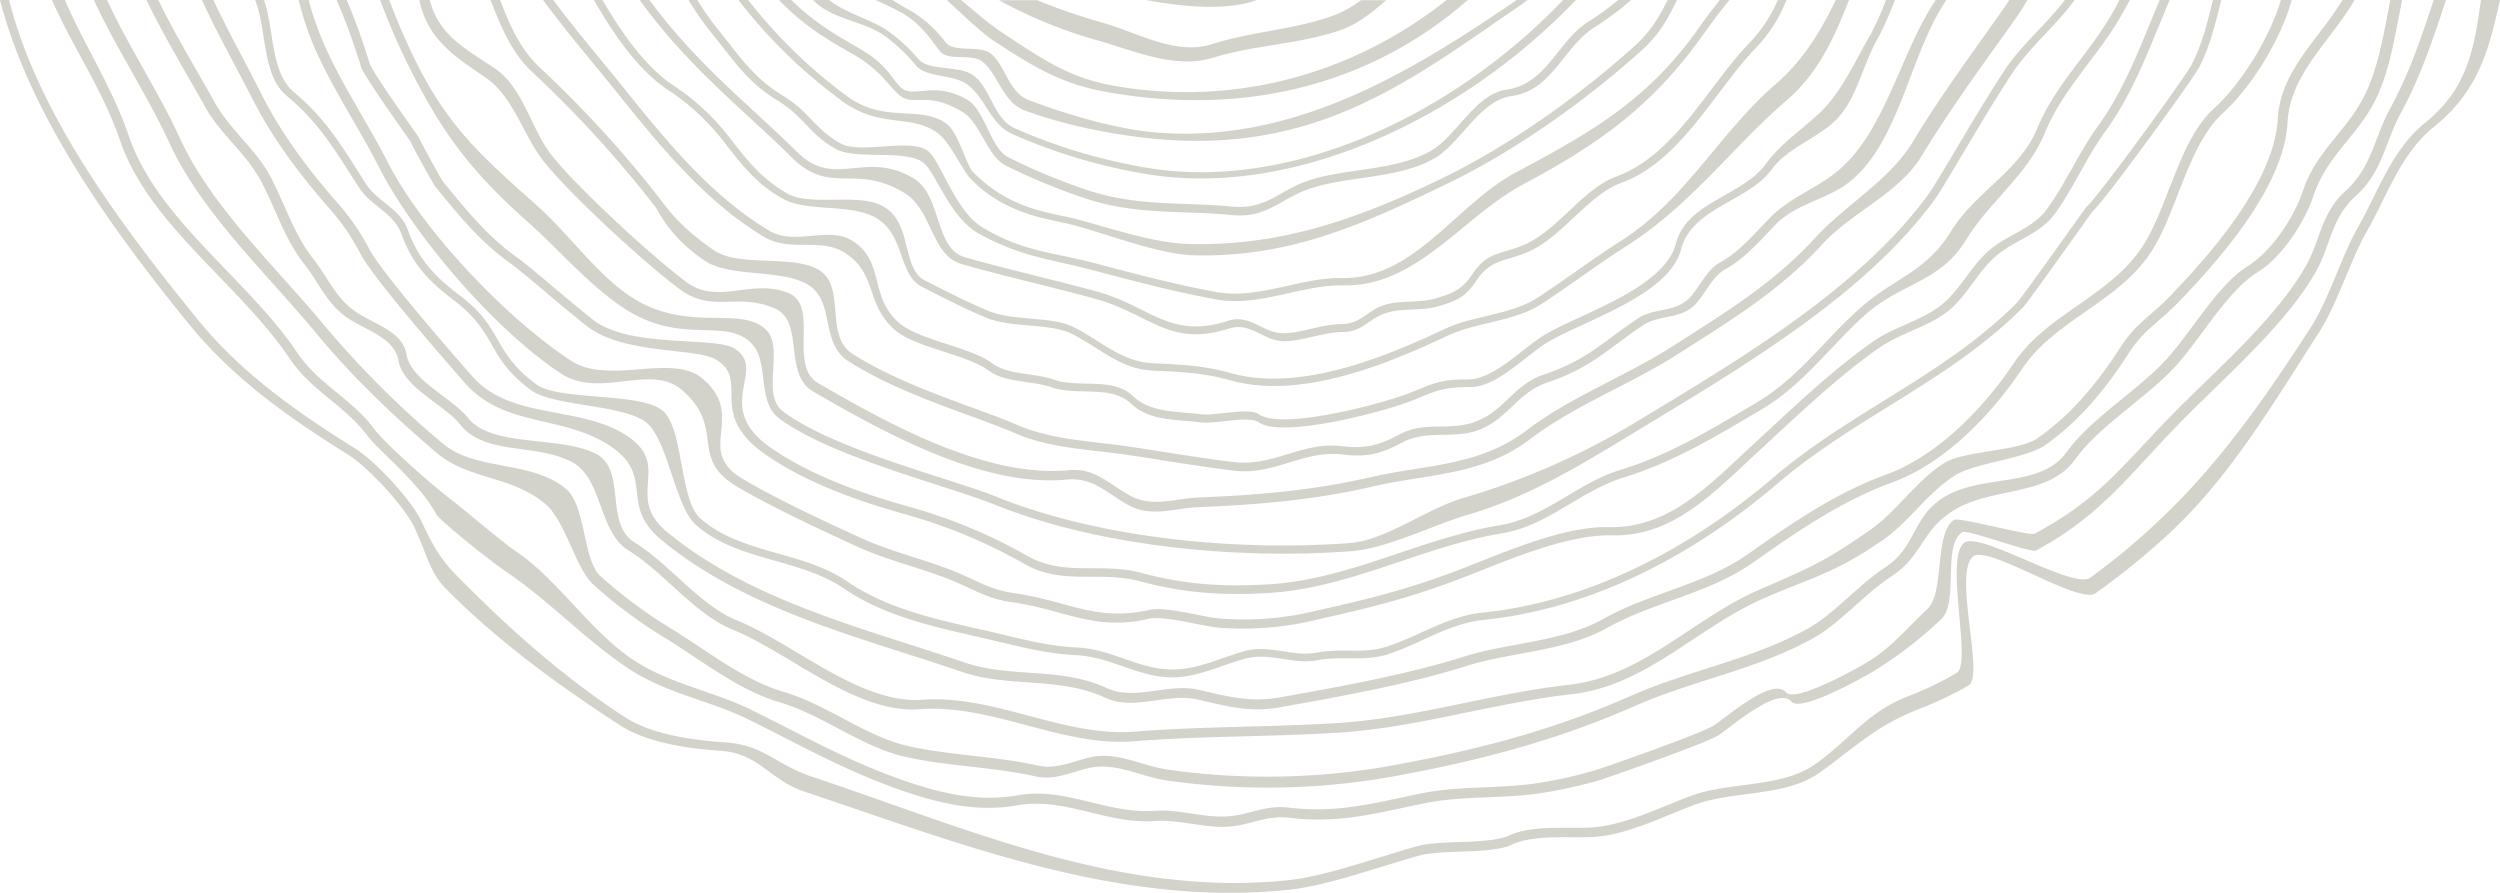 <?xml version="1.0" encoding="UTF-8"?> <svg xmlns="http://www.w3.org/2000/svg" viewBox="0 0 654.03 233.55"><defs><style>.cls-1{fill:#d3d2cb;}</style></defs><title>Tree-Stump-Bottom-light</title><g id="Layer_2" data-name="Layer 2"><g id="Wooden_cross_section" data-name="Wooden cross section"><path class="cls-1" d="M224.86,15.21C232.42,20,234,25.57,237.78,26.07c3.52.46,6.8-1.15,14.1,3.27,4.54,2.74,6.46,11.59,11.2,13.94A158.74,158.74,0,0,0,284.23,52c13,4.27,24.79,3,38.13,4.27,9.24.87,12.5-4.32,20.43-6.95,10.15-3.36,23.42-2.54,32.65-8,6.68-3.93,11.74-15.07,20-16.2C406.1,23.72,409,12.23,417.21,7.1A76.2,76.2,0,0,0,426.72,0h-3.37a72.26,72.26,0,0,1-7.79,5.66c-8.07,5.05-10.92,16.35-21.42,17.79-8.11,1.11-13.08,12.06-19.65,15.92-9.07,5.34-22.13,4.54-32.1,7.84-7.8,2.59-11,7.7-20.1,6.83-13.11-1.24-24.71,0-37.49-4.2a155.5,155.5,0,0,1-21-8.69c-4.6-2.29-6.17-12.28-10.57-14.94-7-4.22-12-1.88-15.33-2.31-3.81-.49-3.86-5.42-11.49-10.26C222.24,11,214.69,7.52,207,0h-3.22C212,8.59,220.36,12.36,224.86,15.21Zm14.8,2c2.75,3.09,9.67,2.26,13.18,4.74C257.76,25.39,259,32.37,264.68,35a145.06,145.06,0,0,0,34.9,10.48C337.47,52,382,31.62,412.28,0h-3.36c-29.25,30.65-72.08,50.24-109.13,43.84a144,144,0,0,1-34.31-10.28c-5.69-2.57-6.14-10.49-11-13.94-3.65-2.58-11.37-.95-14.22-4.16A42.27,42.27,0,0,0,232,7.9c-4.54-3-10.77-4.44-15.06-7.9h-4.23c4.53,4.87,12.73,5.45,18.19,9A44.21,44.21,0,0,1,239.66,17.17Zm-19.8,8.92c10.25,7.71,18.43,3.54,25.44,8.67,3.19,2.33,6.5,9.68,8.37,11.68,9,9.62,20.58,10.76,26.28,12.19,9,2.25,22.92,7.84,32.17,8.11,24.94.72,44.34-8,66.37-18.66,17.87-8.62,36-21.54,50.68-34.65C434.19,9,436.25,5,438.73,0h-2.46C434,4.45,432,8.17,427.34,12.3,412.87,25.27,395,38,377.45,46.56c-21.7,10.52-42.29,18-66.83,17.25-9.1-.25-21.3-4.54-30.17-6.77-5.6-1.4-16.3-2.25-25.85-12-1.89-1.93-3.84-10.38-7-12.68-6.9-5.06-16.22.2-26.3-7.41A132.67,132.67,0,0,1,195.73,0h-2.54A133.76,133.76,0,0,0,219.86,26.09ZM207.1,41.16c10.16,10.1,16.46,1.51,29.43,9.26,7.46,4.47,7,16.35,15.05,18.67,9.79,2.84,25.57,6.47,35.25,9.17C300.69,82.13,306,90.9,321.33,86c6.12-2,9.3,3.58,15.17,3.27,5.08-.27,9.67-2.36,14.86-2.41s6.78-3.63,11.37-5c4.41-1.36,9.18-.42,13.69-1.77,4.84-1.47,6.95-2.37,9.87-6.73,3.84-5.73,7.62-4.91,13.49-7.47,9-3.91,15.64-14.89,24.45-18.09,15.29-5.54,24.44-24,34.69-34.81A38,38,0,0,0,467.35,0H465.1a38,38,0,0,1-7.94,11.77C447,22.45,438,40.68,422.9,46.16c-8.7,3.15-15.26,14-24.14,17.86-5.81,2.53-9.53,1.72-13.33,7.37-2.89,4.31-5,5.21-9.75,6.65-4.45,1.34-9.17.4-13.51,1.75-4.54,1.4-6,4.95-11.24,5s-9.66,2.11-14.67,2.38c-5.8.31-8.95-5.18-15-3.24-15.15,4.89-20.39-3.78-34.07-7.59-9.56-2.67-25.14-6.26-34.81-9.06-7.93-2.29-6-16.2-13.34-20.6-12.81-7.66-20.56,3-30.6-7-12.08-12-26.17-22.83-38.54-39.68h-2.55C180.05,17.63,194.63,28.76,207.1,41.16Zm-3.74-14.9c7.11,4.34,8.29,8.8,15.31,12.73,5.08,2.84,17.48.18,22.45,3.25,3.61,2.24,7,14.49,15.07,18.94,11.13,6.12,18.66,6.58,29.91,9.56,10.21,2.7,22.07,5.86,32.53,7.67,10.83,1.87,22.16-4,32.87-3.76,19.22.38,31-17.9,47.1-26.48,20-10.67,34-20.68,47.45-39.78,2-2.81,4.14-5.6,6.39-8.39h-2.5c-1.94,2.43-3.8,4.86-5.52,7.31-13.27,18.86-28,27.21-47.75,37.74C380.79,53.53,370,73.11,351.05,72.73c-10.57-.21-21.76,5.56-32.45,3.72-10.33-1.79-22-4.91-32.13-7.58-11.1-2.94-18.79-2.94-29.52-9.44-7.29-4.41-11-18-14.53-20.19-4.9-3-17.5,1.09-22.52-1.72C213,33.65,211.8,29.25,204.78,25c-7.9-4.82-11.24-10.31-17.06-17.45A67.19,67.19,0,0,1,182.44,0h-2.31a70.82,70.82,0,0,0,6,8.6C192,15.83,195.36,21.38,203.36,26.26ZM174.5,23.35a60.46,60.46,0,0,1,14.69,13.5c4.92,6.31,8.44,11,15.33,15,6.57,3.85,18.14,1.18,24.87,5.28C236.78,61.66,235,71.83,241.14,75c4.43,2.28,11.89,6.1,16.92,8.13,6.72,2.73,16.51,1.31,22.39,4.23,7.1,3.54,12.49,9.13,20.89,9.58,7.06.37,13.06.46,20.76,2.61,18.08,5,40.46-4.11,56.46-11.66,7.91-3.73,17.51-3.65,24.89-8.48s14.46-10.19,22-15c17-10.82,27.48-25.66,42-38.2C475.75,19.1,479.92,9.69,483.73,0h-3.46c-3.9,8-8.37,15.68-15.87,22.14-14.41,12.41-23.33,30-40.1,40.72-7.47,4.76-14.4,10-21.77,14.84s-16.79,4.69-24.62,8.38c-15.83,7.47-38,16.53-55.85,11.54-7.62-2.13-13.55-2.22-20.54-2.59-8.31-.44-13.64-6-20.67-9.47-5.81-2.89-15.5-1.49-22.14-4.18-5-2-12.36-5.79-16.73-8-6.09-3.13-3.28-14.74-10.58-19.19-6.67-4.06-19.16.12-25.66-3.69-6.82-4-10.3-8.61-15.16-14.86a60.33,60.33,0,0,0-14.53-13.36C168.92,17.47,162.85,9,157.62,0h-2.25C160.77,9.38,167.07,18.37,174.5,23.35Zm-67,13.8c-.7-.93,5.65,10.75,6.37,11.65,5.69,7,11.44,14.12,18.88,19.52,5.05,3.67,10.91,9.08,20.44,16.74,9.78,7.86,28.73,5.81,34.11,9,9.26,5.59-2.78,14,13.19,25,10.56,7.3,23.9,12,36.68,15.59a137.55,137.55,0,0,1,31.05,13c9.78,5.49,19.36,1.62,29.89,4.41,11.43,3,20.89,3.77,33.18,3.11,21.84-1.18,40.42-12.13,61.63-15.64,12.1-2,20.52-11.17,32-14.66,13-4,24.15-10.81,35.83-17.7,11.11-6.56,17.91-16.51,27.35-24.93,9-8.06,19.54-8.46,26.16-19.37,6.06-10,16.13-17.06,20.61-27.92,5-12.1,14-20.06,20.28-31.26L557.2,0h-2.76c-.5,1-1,2-1.5,2.85-6.2,11.11-15.15,19-20.09,31-4.43,10.77-16.41,16.72-22.41,26.61-6.56,10.8-15,12.25-23.91,20.23-9.34,8.33-16.08,18.19-27.09,24.69-11.56,6.82-22.56,13.6-35.48,17.53-11.34,3.45-19.69,12.53-31.67,14.51-21,3.49-39.41,14.33-61,15.49-12.18.65-21.54-.07-32.86-3.07-10.43-2.77-19.91,1.06-29.6-4.37a136.18,136.18,0,0,0-30.75-12.83c-12.66-3.52-25.87-8.22-36.33-15.44-15.82-10.94-.55-20.54-9.72-26.07-5.33-3.21-27.44.13-37.12-7.65-9.44-7.59-15.24-12.94-20.24-16.58-7.37-5.35-13.07-12.38-18.71-19.33-.71-.89-7-12.46-6.3-11.53.25.34-12.21-17-13-19.53A154.47,154.47,0,0,0,90.7,0H88.05a155.48,155.48,0,0,1,6.37,17.44C95.19,20,107.77,37.5,107.51,37.15Zm209.75-22c10.69-3.43,23.35-3.56,34.09-7.51,4-1.49,7.71-4.46,11.31-7.59h-6.59a29.35,29.35,0,0,1-6.93,3.91c-10.54,3.88-21.46,4.2-31.95,7.57-9.63,3.09-19.74-3.09-28.85-5.63a153.82,153.82,0,0,1-17-5.85h-10a123.39,123.39,0,0,0,25.46,10.43C296,13,307.45,18.25,317.26,15.1ZM328.85,0H299.79C310,1.91,321.09,2.83,328.85,0ZM297.58,25.27C332.53,29.48,362,19.23,384,0h-5.55c-22.14,17.56-50.36,26.84-80.61,23.38-15.64-1.79-21.27-5.25-36.35-15.31C259,6.42,255.31,3.25,251.42,0h-3.74c4.49,4.1,9,8.47,12,10.47C275.05,20.71,281.66,23.35,297.58,25.27Zm-51.78-12c2.19,2.92,8.08.57,11.12,2.8,4,2.92,5.43,10.67,11,12.76,11.5,4.3,25,6.69,35.09,7.57,42.4,3.71,66.88-16,95-35.2.56-.39,1.12-.79,1.67-1.21H396.8l-.07.05c-27.66,18.9-57.9,37.29-93.56,34.68-10-.73-22.57-4.2-34-8.52-5.36-2-6.25-9.45-10.1-12.27-2.92-2.14-9.62-.09-11.73-2.9a30.88,30.88,0,0,0-10.27-8.86C235.88,1.5,234.67.76,233.46,0h-4.38c2.33,1.09,4.67,2.15,6.88,3.37C240.22,5.72,243,9.51,245.8,13.28ZM82.68,87.12c9.69,11.73,20.23,21.66,31.3,31.15,8.57,7.35,19.52,6,28.56,13.46,5.44,4.48,8.06,17.21,12.83,21.34a126.29,126.29,0,0,0,18.1,13.51c9.69,5.84,19.34,13.84,30.28,17.07,11.56,3.41,21.69,11.81,33.15,14.36,11.1,2.47,22.91,2.61,34.11,5.12,4.76,1.06,9.13-1.08,13.62-2.15,7.28-1.72,13.66,2.22,20.69,3.21a186.58,186.58,0,0,0,62.8-1.75c20.25-3.83,39.66-9,59.19-17.58,15.82-7,31.62-9.49,46.53-17.61,7.73-4.21,13.42-11.52,21.09-16.55,8.1-5.3,7.77-12,16.15-17.16,10.24-6.29,24.67-3.56,31.68-13.21,6.53-9,18.15-15.82,25.91-24,6.75-7.14,13.8-20.07,21.9-25.08,6.42-4,12.29-12.92,14.65-20,3.49-10.43,11.22-15.41,16-24.64C625.16,19,626.6,9,628.42,0h-3.08c-1.73,8.69-3.18,18.23-7,25.47-4.74,9.14-12.39,14.08-15.85,24.4-2.34,7-8.15,15.86-14.51,19.79-8,5-15,17.76-21.68,24.84-7.69,8.13-19.2,14.91-25.66,23.8-6.94,9.55-21.94,5.54-32.07,11.77-8.3,5.1-7.27,13.05-15.29,18.3-7.6,5-13.23,12.22-20.88,16.39-14.78,8-30.42,10.51-46.09,17.43-19.34,8.55-38.55,13.62-58.61,17.42a184.8,184.8,0,0,1-62.19,1.73c-7-1-13.28-4.89-20.48-3.18-4.45,1.06-8.78,3.18-13.49,2.12-11.09-2.48-22.78-2.62-33.78-5.06C226.47,192.7,216.44,184.37,205,181c-10.83-3.2-20.39-11.12-30-16.9a125.72,125.72,0,0,1-17.82-13.29c-4.76-4.12-3.79-18.55-9.21-23-9.09-7.48-23.65-4.48-32.25-11.87A249.94,249.94,0,0,1,85.1,85.41c-12.56-15.21-29.61-31-38-49.16C41.51,24,33.73,12.37,28,0H24.57c5.88,12.82,14,24.85,19.78,37.47C52.78,55.76,70,71.76,82.68,87.12ZM68.27,47.36c4,7.54,6.1,15.07,11.45,21.89C83.51,74.1,85.48,79.33,90.66,83c4.71,3.35,12.55,5.2,13.58,11.33,1.16,7,12,11.5,16.2,16.78,6.27,7.94,19.18,4.87,28.8,9.55,8.61,4.2,7.06,18.33,15.27,23.4,9.26,5.71,17.08,16.5,27,20.58,15.3,6.28,32.45,22.14,49,20.89,19-1.43,37.33,9.89,56,8.4,17.93-1.43,35.66-1.13,53.77-2.27,20.6-1.31,40.17-7.73,61-10.07,19.33-2.17,32.69-17.4,50-25,13-5.7,18.64-6.47,31.6-15.54,6.67-4.67,11.59-12.39,18.71-16.75C517,121,529.92,120,535,116.48c8.94-6.24,16-14.87,21.86-24,3.91-6.12,7.85-8.08,13-13.38,11.17-11.55,27.7-30.47,28.58-47C599.1,19.33,609.74,10.75,616,0h-3.17c-6.25,10.28-16.28,18.65-16.93,31-.87,16.4-17.25,35.14-28.32,46.59-5.08,5.25-9,7.19-12.85,13.26-5.77,9-12.8,17.6-21.66,23.78-5,3.5-19,3.2-24.37,6.47-7.06,4.32-12.57,12.72-19.18,17.35-12.83,9-16.65,10.28-29.52,15.93-17.12,7.52-30.36,22.61-49.5,24.76-20.61,2.32-40,8.68-60.41,10-17.94,1.13-35.5.85-53.27,2.26-18.54,1.47-36.75-9.75-55.52-8.33C225,184.23,208,168.52,192.79,162.3c-9.83-4-17.58-14.73-26.76-20.39-8.13-5-1.83-19.16-10.37-23.32-9.53-4.64-27.07-1.46-33.28-9.32-4.13-5.23-14.9-9.72-16.06-16.63-1-6.07-8.78-7.9-13.45-11.22C87.74,77.77,85.8,72.6,82,67.8,76.74,61,74.66,53.58,70.7,46.11,66.91,39,60.2,34,56.24,26.89,51.59,18.53,46,9.45,41.41,0h-3.1c4.75,9.83,10.54,19.28,15.37,28C57.67,35.14,64.45,40.15,68.27,47.36ZM75.8,93.83c5.71,8.48,14.51,12.3,20.39,20.24,2.7,3.65,13.54,12.3,17.88,20.35,1.11,2,15.11,13,18.22,15.07,11.41,7.65,20.63,17.76,32.16,25.43,9.81,6.53,21,8.21,31.5,13.37,12.12,6,23.45,12.36,36.18,17.14,10.93,4.1,22.26,7.35,33.94,5.26,12.46-2.23,23.51,5,36,4.1,6.43-.44,12.5,1.79,18.91,1.5,5.87-.28,10.23-3.09,16.27-2.36,13.17,1.6,22.55-1.17,35.3-3.76,9.73-2,19.81-1.19,29.62-2.54A119.46,119.46,0,0,0,418.78,204c5.09-1.7,27.11-9.44,30.75-11.62,2.8-1.68,15.53-13.11,19.13-8.83,2.44,2.92,19-6.45,21.42-7.91a107,107,0,0,0,17.77-13.67c4.69-4.38.2-19.18,5.5-22.74,1.25-.84,17.9,5.52,19.27,4.79,16.78-9,23.91-19.22,37.16-32.88,11.38-11.75,27.69-25.56,35.87-39.68,4.24-7.31,4-14.18,10.7-20.25,7-6.33,7.52-13.91,11.83-21.81C633.44,19.69,636.56,10,639.9,0h-3.21c-3.22,9.63-6.28,19-11.37,28.34-4.26,7.83-4.8,15.35-11.71,21.63C607,56,607.2,62.79,603,70c-8.11,14-24.27,27.69-35.56,39.33-13.13,13.54-18.54,21.37-35.18,30.29-1.31.7-19.87-4.43-21.07-3.62-5.27,3.59-2.34,19-7,23.38-5.43,5.06-9.37,10.07-15.73,13.89-2.42,1.45-18.81,10.73-21.24,7.85-3.56-4.25-16.19,7.08-19,8.75-3.6,2.16-25.44,9.83-30.49,11.52a118.44,118.44,0,0,1-16.43,3.62c-9.73,1.34-19.72.57-29.36,2.53-12.64,2.56-21.94,5.3-35,3.72-6-.72-10.32,2.07-16.13,2.33-6.36.3-12.37-1.92-18.75-1.47-12.4.86-23.36-6.28-35.72-4.07-11.57,2.07-22.8-1.15-33.64-5.22-12.62-4.74-23.85-11.05-35.87-17-10.37-5.12-21.5-6.78-31.22-13.25-11.42-7.61-19.56-20.93-30.87-28.51-3.08-2.07-14.15-11.42-16-12.81-6.39-4.86-18.14-15.38-20.82-19-5.82-7.88-14.54-11.66-20.21-20.07-13.1-19.46-36.46-34.63-44-56.59C29.15,22.31,22.06,11.93,17,0H13.58C19,12.35,26.72,23.15,31.4,36.74,39,58.89,62.58,74.2,75.8,93.83ZM85.91,54.24a58.7,58.7,0,0,1,8.4,12.16c3.25,6.36,22.76,28.58,27.27,33.75,10.15,11.63,25.27,8.36,37.58,16.21,12.72,8.11,2.35,15.42,14,25,22.19,18.31,52.13,25.42,78.49,34.41C264,180,277,176.9,289.2,182.56c7.55,3.49,16.11-1.36,24.06.43s13.56,3.52,21.84,2c15.76-2.81,33.33-5.95,48.6-10.78,11.45-3.62,25.78-3.8,36.66-9.9,12.4-6.94,26.77-9,38.4-17.23,11.34-8,23.05-16.09,36.32-20.89,13.78-5,26.12-18,33.78-29.5,8.86-13.29,25.71-17.64,34.27-31.36,6.52-10.45,9.45-27.62,18.47-35.81,7.28-6.62,15.11-19.11,17.95-29.56h-2.84c-3,10.18-10.52,22.08-17.55,28.47-8.93,8.11-11.83,25.11-18.29,35.47-8.48,13.58-25.16,17.89-34,31.06-7.58,11.36-19.81,24.27-33.45,29.21-13.14,4.76-24.74,12.75-36,20.7-11.53,8.15-25.76,10.18-38,17.06-10.78,6.05-25,6.22-36.31,9.81-15.14,4.78-32.53,7.89-48.14,10.68-8.2,1.46-13.75-.26-21.63-2s-16.36,3-23.84-.43c-12.11-5.6-24.94-2.51-37.2-6.69-26.11-8.91-55.76-16-77.74-34.09-11.52-9.51,1.74-17.39-10.87-25.42-12.19-7.77-30.15-3.89-40.2-15.42-4.47-5.12-23.8-27.13-27-33.43a58.92,58.92,0,0,0-8.33-12c-7.66-8.79-14.31-17.63-19.64-28.06C64,15.83,59.56,8,55.82,0h-3c3.85,8.42,8.42,16.5,13.24,25.91C71.46,36.44,78.17,45.36,85.91,54.24ZM649.05,0c-1.7,11.85-3.19,23-14.64,32.16-8.71,7-12.24,18.05-17.59,27.39-4.14,7.21-7.52,18.71-12.39,26.25-11.43,17.67-23.36,34.89-38.62,49.44a176.11,176.11,0,0,1-19,15.9c-4.35,3.2-29.17-12.39-33-9.11-5.15,4.4,2.16,31.47-1.89,34a87.75,87.75,0,0,1-12.87,6.18c-10.6,4.14-14.94,11.07-23.95,17.56s-22.52,4.62-32.81,8.47C434,211.31,424.92,216,416,216.5c-5.77.32-15.31-.69-21,2-5.2,2.49-18,1.21-23.83,2.77-10.17,2.75-23.76,7.87-34.14,9-43.86,4.56-83.9-13.5-124.61-27.08-9.67-3.23-12.56-8.37-22.95-9-8.86-.59-19.2-2.16-26-6.58-15.94-10.36-30.2-23.06-43.67-36.7-4.28-4.33-6.23-7.44-9.59-14.64-2.54-5.43-12.06-15.65-17.09-18.8-15.65-9.81-29.89-19.7-41.69-34.24C32.49,59.83,10.11,30.6,2.38,0H0C8,31,30.28,61.21,49.22,84.53c11.9,14.65,26.23,24.64,42,34.52,5.07,3.18,14.66,13.48,17.22,19,3.4,7.25,3.94,11.66,8.25,16,13.59,13.75,29.41,25.23,45.48,35.67,6.86,4.46,17.25,6.09,26.17,6.68,10.48.69,12.57,7.52,22.32,10.77,41,13.7,82.25,30.22,126.45,25.61,10.47-1.09,24.13-6.22,34.38-9,5.86-1.57,18.78-.28,24-2.8,5.69-2.72,15.3-1.7,21.12-2,9-.51,18.2-5.25,26.54-8.38,10.38-3.89,23.95-2,33.05-8.58s14.8-12.22,25.49-16.39a94.75,94.75,0,0,0,13.37-6.34c4.09-2.51-4.09-29.28,1.09-33.7,3.82-3.26,27.78,12.76,32.09,9.59a194.28,194.28,0,0,0,20.31-16.62C584,123.86,595,105,606.56,87.17c4.91-7.6,8.35-19.16,12.52-26.43,5.39-9.41,8.95-20.59,17.73-27.61,12-9.62,14.46-21,17.22-33.13ZM75,25.06c8.85,7.34,13.16,15.12,19,24.12,3.1,4.78,9,6.49,11,12,2.84,7.9,7.25,12.49,13.7,17.35C130.3,87.34,127,93.14,138.81,102c6,4.49,25.09,3.72,30.65,8.86,5.31,4.93,7.24,21.66,12.56,26.42,10.64,9.52,27,8.68,38.79,16.7,11.38,7.77,25.41,10.37,38.5,13.43,7.67,1.8,14.43,3.63,22.36,4,8.82.43,16.18,5.79,24.95,5.79,6.74,0,12.69-3.12,19-4.84,6.82-1.85,12.47,1.64,19.09.36,6.22-1.19,12.29.43,18.4-1.57,8.72-2.85,15.79-8,25.17-9,28.61-2.93,55.2-17.25,76.85-35.73,20.4-17.41,44.83-26.75,64-45.88,1.52-1.51,18-24.94,18.42-25.34,3.34-3,26-34.24,27.73-37.52C578,12.54,579.59,6.32,581.09,0h-2.16c-1.45,6-3,12-5.57,16.92-1.68,3.25-24.2,34.24-27.51,37.22-.44.41-16.77,23.65-18.28,25.15-19,19-43.25,28.24-63.49,45.52-21.48,18.34-47.86,32.55-76.25,35.45-9.3,1-16.32,6.06-25,8.89-6.06,2-12.09.37-18.25,1.56-6.57,1.26-12.18-2.2-18.95-.37-6.3,1.71-12.2,4.82-18.88,4.81-8.71,0-16-5.32-24.76-5.74-7.87-.38-14.57-2.2-22.19-4-13-3-26.9-5.6-38.19-13.31-11.65-8-27.93-7.13-38.48-16.58-5.28-4.72-4.31-23-9.58-27.92-5.51-5.1-27.37-2.62-33.3-7.08-11.71-8.79-8.44-14.55-20-23.26-6.4-4.82-10.77-9.37-13.59-17.21-2-5.49-7.82-7.19-10.9-11.94C90,39.2,85.72,31.48,77,24.19,70.71,19,71.82,7.93,69.06,0h-2.3C69.87,8,68.5,19.69,75,25.06ZM139.2,18.8A298.7,298.7,0,0,1,171.35,54c1.2,1.54,3.71,7.92,13,14.19,6.38,4.33,19,2.25,26.2,5.83,8.38,4.15,3.61,15.52,11.43,20.5,13.94,8.89,32.9,14.17,43.56,18.8,9.1,4,19.78,4.26,29.37,5.68,9.23,1.37,18.58,3,28,4.14,10.37,1.25,18.21-5.46,28.31-4.24,6.28.77,9.94-.11,15.34-3,7.05-3.82,13.83-.69,20.88-3.65,7.21-3,9.68-9.59,17.38-12.19,11.4-3.85,15.43-8.49,24.92-14.9,4.43-3,10.07-1.48,13.91-5.67,2.62-2.88,4.25-7.11,7.78-9.09,5.13-2.87,9-7.4,13-11.56,5.43-5.66,13.59-6.6,19.45-11.27C497.09,37,499.58,14.08,509.21,0h-2.79c-9.33,13.79-13.25,34.87-26.11,45.1-5.8,4.61-12.2,6.59-17.57,12.18-4,4.12-7.75,8.6-12.82,11.43-3.5,2-5.11,6.15-7.7,9-3.79,4.16-9.37,2.67-13.75,5.62C419.08,89.64,415.1,94.23,403.83,98c-7.61,2.57-10.06,9.07-17.18,12.06S373,109.92,366,113.7c-5.34,2.89-9,3.77-15.17,3-10-1.21-17.73,5.42-28,4.19-9.32-1.12-18.56-2.74-27.68-4.09-9.49-1.41-20.05-1.71-29-5.62-10.55-4.58-29.3-9.8-43.08-18.58-7.73-4.93-1.21-18.23-9.49-22.34-7.16-3.54-20.41-.44-26.71-4.73-9.14-6.2-12.63-11.48-13.82-13a295.1,295.1,0,0,0-31.79-34.82C136,12.79,133.33,6.44,130.84,0h-2.51C131,6.81,133.69,13.61,139.2,18.8Zm-12.3,1.39c7.61,5.16,9.88,15.33,15.65,22.42,7.19,8.83,26.09,26.23,35.31,33.08,8.43,6.27,15.19.77,24.83,5,7.89,3.47,2.13,17.12,10,21.71,18.76,10.88,44.5,25.14,66.37,23.06,6.93-.66,10.61,3.64,16.19,6.71,5.89,3.24,11.92.78,18.12.52,15.91-.66,30.23-1.84,45.82-5.43,14.68-3.37,28.59-2.83,41.21-12.44C412,106,426.73,100.47,439.1,92.55c13.81-8.85,26.51-16.48,37.64-28.64,7.89-8.63,19.92-13.1,26.07-23.24C510.49,28,519,16.6,527.54,4.5A48.4,48.4,0,0,0,530.37,0h-4.73c-.57.91-1.18,1.83-1.83,2.75-8.45,12-15.88,21.94-23.46,34.45-6.08,10-17.65,16.48-25.45,25-11,12-23.54,19.55-37.19,28.29-12.22,7.84-26.78,13.32-38.2,22-12.47,9.5-26.21,9-40.72,12.3-15.4,3.54-29.56,4.71-45.27,5.36-6.13.25-12.09,2.69-17.91-.51-5.51-3-9.15-7.29-16-6.64-21.6,2.06-47-12-65.58-22.78-7.81-4.53.28-20-7.53-23.44-9.52-4.19-18.59,3.23-26.93-3-9.1-6.77-27.78-24-34.88-32.69C139,34.16,137,23,129.46,17.91S114.77,9.3,112.44,0h-2.73C111.79,10.21,118.89,14.76,126.9,20.19ZM99.07,43.6c8.75,17.25,29.7,42.21,47.63,54.09,10.16,6.72,23.51-2.64,31.57,4.23,11.84,10.07,1.7,17.78,14.59,25.42,8.87,5.25,22.92,11.8,31.94,15.9,7.43,3.36,16.88,5.57,24.44,8.69,5.5,2.27,9.1,4.72,15.33,5.59,13.95,1.93,21.6,7.64,35.77,4.4,4.3-1,14,1.91,18.5,2.28a80.55,80.55,0,0,0,25.81-2.12c12.82-2.88,22.3-5.15,35-9.8,12.18-4.48,29.11-12.53,42.09-12.22,16.2.39,27.12-11.69,38.4-22.07,9.76-9,20.77-19.59,31.6-27.07,5.51-3.81,13.29-5.64,18.22-9.8S517.46,71,522.26,66.91s11.45-5.69,15.22-10.85c5-6.86,8.3-14.83,13.41-21.85,7.52-10.33,11.77-22.6,16.72-34.21H565c-4.76,11.25-8.94,23.08-16.21,33.07-5.06,7-8.33,14.84-13.29,21.64-3.73,5.11-10.4,6.73-15.07,10.74s-7.42,10-12.23,14.08-12.59,5.93-18,9.7c-10.72,7.41-21.62,17.91-31.29,26.81-11.17,10.28-22,22.24-38,21.86-12.85-.31-29.62,7.66-41.68,12.1-12.53,4.61-21.92,6.85-34.61,9.71a79.93,79.93,0,0,1-25.57,2.09c-4.47-.36-14.05-3.23-18.32-2.26-14,3.21-21.61-2.44-35.43-4.36-6.16-.86-9.73-3.28-15.18-5.53-7.48-3.09-16.85-5.28-24.19-8.61-8.94-4-22.86-10.54-31.64-15.75-12.76-7.55,1.23-16.26-10.49-26.24-8-6.8-24.5,1.89-34.56-4.77-17.77-11.76-39.17-34.83-47.84-51.91-6-11.86-14.85-24.36-19-37C81.72,3.58,81.22,1.79,80.76,0H78.13c.53,2.09,1.1,4.17,1.78,6.23C84.07,19,93,31.63,99.07,43.6Zm39,14.45c7.89,7,16.31,16.83,25.22,22.62C178,90.25,188.85,83.29,196,89.25c5.67,4.72,1.64,15.63,7.85,20.22C217.66,119.69,247.78,127,260.16,132c27.54,11.07,63.63,14.39,93.15,12.22,9.6-.71,21.5-6.86,31-9.65,16.53-4.86,30.62-13.78,45.22-22.62,26-15.75,58.52-34.85,76.67-59.83,2.64-3.64,12.91-21.9,20.12-32.77C531,12.19,537.74,6.91,542.75,0h-2.57c-4.9,6.48-11.25,11.58-15.75,18.37-7.14,10.77-17.32,28.86-19.94,32.46-18,24.75-50.16,43.68-76,59.28a191.3,191.3,0,0,1-45.82,20.21c-9.38,2.76-20.16,11.06-29.66,11.76-29.25,2.16-65-1.13-92.29-12.1-12.27-4.93-42.11-12.16-55.81-22.29-6.14-4.54.74-17.09-4.88-21.77C193,80,179.73,87.16,165.12,77.67c-8.83-5.73-16.43-16.55-24.25-23.53C126,40.86,117.35,33.38,108.71,15.91A173.3,173.3,0,0,1,101.83,0H99.45a178.74,178.74,0,0,0,7.25,16.83C115.42,34.46,123,44.66,138.05,58.05Zm61.67,3.83c7,4.26,14.74.16,21.17,4.19,8.71,5.45,5.33,13.37,13.24,20.28,5.26,4.59,18.92,6.39,24.51,10.61,4.21,3.18,11.44,2.59,16.47,4.38,6.42,2.28,15.6-.73,20.81,4.31,4.73,4.56,12.17,4.07,18.22,4.85,3.77.5,12.51-1.86,15.21,0,6.19,4.33,33.61-3,40.58-5.91,5.64-2.37,8-3.38,14.63-3.32,7.13.07,14.79-8.57,20.76-12,9.74-5.61,31.39-12.2,34.44-24,2.83-11,17.59-12.52,23.78-21,3.95-5.44,11.58-8,16.39-12.54,5.81-5.49,7.34-14.92,11.35-21.76a87.48,87.48,0,0,0,4.45-10h-2.36a73,73,0,0,1-4,9c-4,6.77-7.48,15-13.22,20.45-4.76,4.51-10.3,8.09-14.21,13.47-6.12,8.41-20.71,9.94-23.51,20.79-3,11.63-24.42,18.15-34,23.7-5.91,3.41-13.48,11.94-20.52,11.89-6.55-.06-8.89.94-14.47,3.27-6.89,2.88-34,10.13-40.12,5.84-2.67-1.87-11.32.46-15,0-6-.78-13.34-.29-18-4.8-5.16-5-14.24-2-20.59-4.26-5-1.77-12.11-1.18-16.27-4.33-5.53-4.17-19-6-24.24-10.49C227.27,77.65,231.6,68.43,223,63c-6.36-4-15,1.47-21.93-2.75C185.45,50.81,173.92,36.38,162,21.55,156.81,15.11,150.51,7.78,144.74,0h-2.65c6,8.2,12.67,15.93,18.11,22.7C172.26,37.7,183.92,52.29,199.72,61.88Z"></path></g></g></svg> 